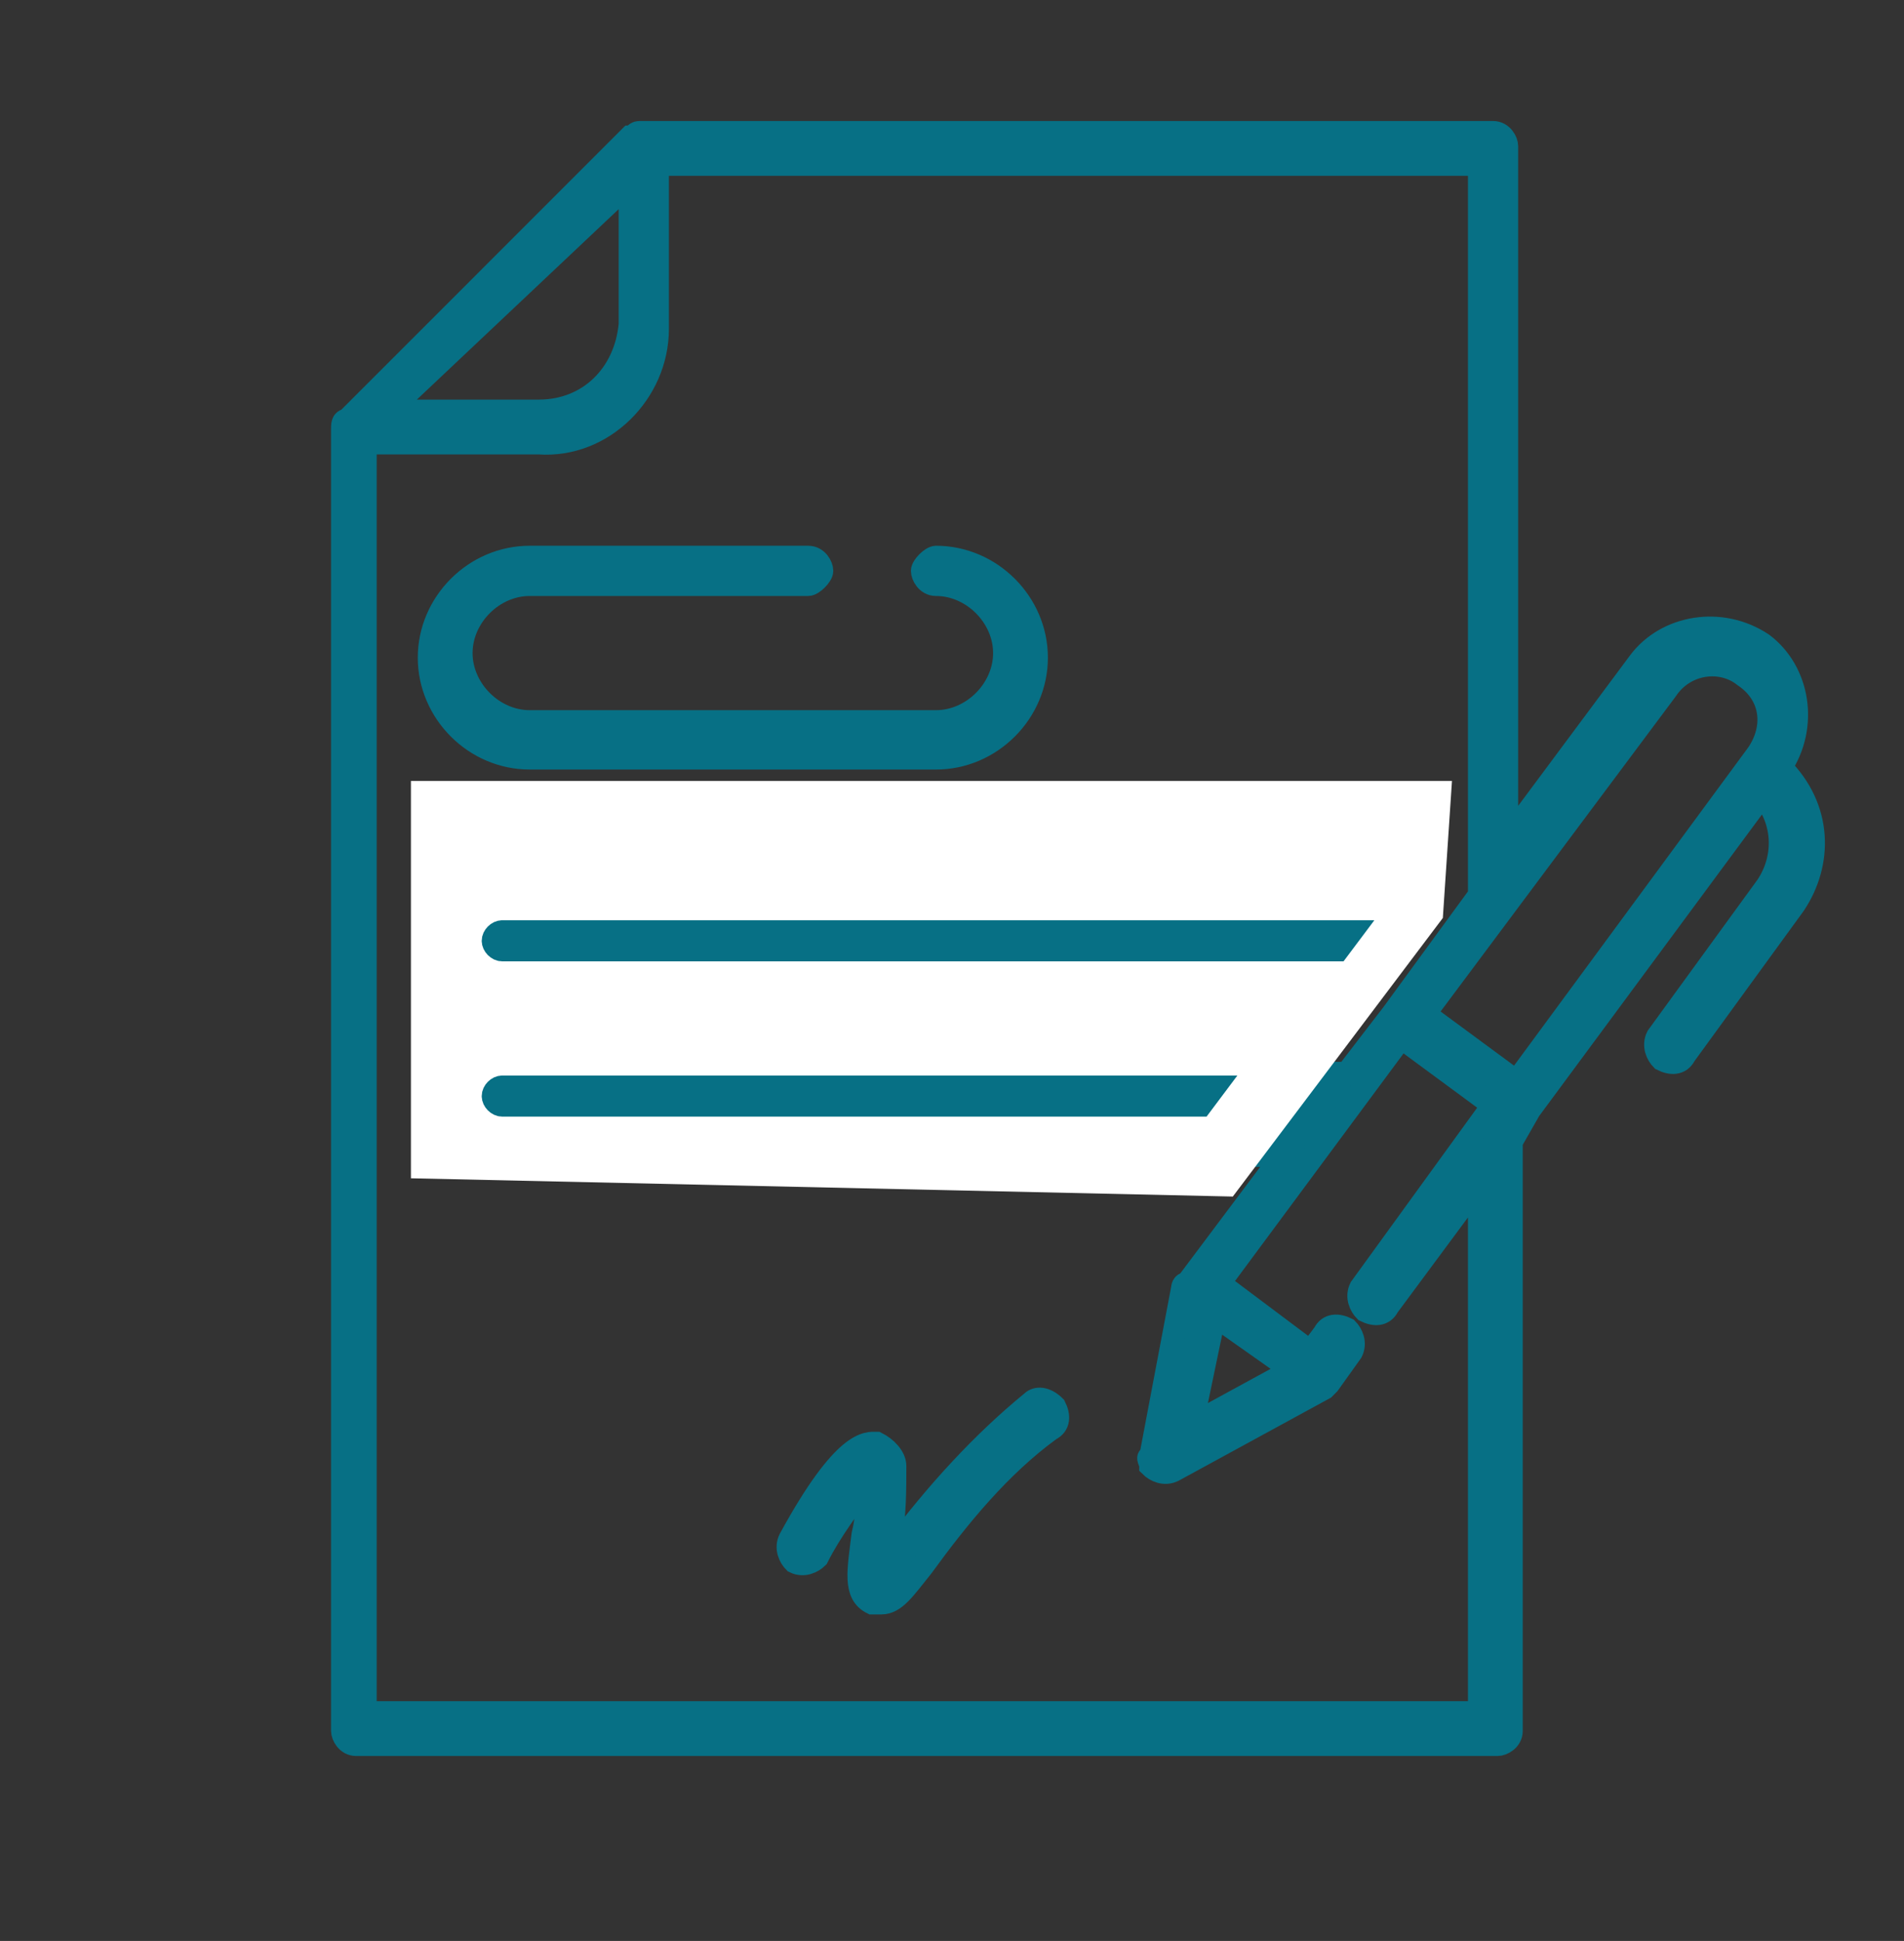 <?xml version="1.0" encoding="UTF-8"?>
<!-- Generator: Adobe Illustrator 28.0.0, SVG Export Plug-In . SVG Version: 6.00 Build 0)  -->
<svg xmlns:sodipodi="http://sodipodi.sourceforge.net/DTD/sodipodi-0.dtd" xmlns:inkscape="http://www.inkscape.org/namespaces/inkscape" xmlns:svg="http://www.w3.org/2000/svg" xmlns:dc="http://purl.org/dc/elements/1.1/" xmlns:cc="http://creativecommons.org/ns#" xmlns:rdf="http://www.w3.org/1999/02/22-rdf-syntax-ns#" xmlns="http://www.w3.org/2000/svg" xmlns:xlink="http://www.w3.org/1999/xlink" version="1.1" id="Calque_1" x="0px" y="0px" viewBox="0 0 41.7 42.5" style="enable-background:new 0 0 41.7 42.5;" xml:space="preserve">
<rect x="0" y="0" width="41.7" height="42.5" fill="#333333" stroke="none"/>
<style type="text/css">
	.st0{fill:#077085;stroke:#077085;stroke-width:0.5;stroke-miterlimit:10;}
	.st1{fill:#FFFFFF;}
</style>
<path class="st0" d="M9.4,14.4c0-1.2,1-2.2,2.2-2.2h6.1c0.2,0,0.3,0.2,0.3,0.3s-0.2,0.3-0.3,0.3h-6.1c-0.8,0-1.5,0.7-1.5,1.5  c0,0.8,0.7,1.5,1.5,1.5c0,0,0,0,0,0h8.9c0.8,0,1.5-0.7,1.5-1.5c0-0.8-0.7-1.5-1.5-1.5c-0.2,0-0.3-0.2-0.3-0.3s0.2-0.3,0.3-0.3  c1.2,0,2.2,1,2.2,2.2c0,1.2-1,2.2-2.2,2.2h-8.9C10.4,16.6,9.4,15.6,9.4,14.4z M9.4,18.9c0-0.5,0.4-0.9,0.9-0.9h19.8  c0.5,0,0.9,0.4,0.9,0.9c0,0.5-0.4,0.9-0.9,0.9c0,0,0,0,0,0H10.3C9.8,19.8,9.4,19.4,9.4,18.9z M10.1,18.9c0,0.1,0.1,0.2,0.2,0.2h19.8  c0.1,0,0.2-0.1,0.2-0.2c0-0.1-0.1-0.2-0.2-0.2c0,0,0,0,0,0H10.3C10.2,18.6,10.1,18.7,10.1,18.9z M27,21.6c0,0.5-0.4,0.9-0.9,0.9  H14.3c-0.5,0-0.9-0.4-0.9-0.9c0-0.5,0.4-0.9,0.9-0.9h11.8C26.6,20.7,27,21.1,27,21.6z M26.4,21.6c0-0.1-0.1-0.2-0.2-0.2H14.3  c-0.1,0-0.2,0.1-0.2,0.2c0,0.1,0.1,0.2,0.2,0.2h11.8C26.3,21.8,26.4,21.7,26.4,21.6z M39.3,19.8l-2.4,3.3c-0.1,0.2-0.3,0.2-0.5,0.1  c-0.1-0.1-0.2-0.3-0.1-0.5l2.4-3.3c0.4-0.6,0.4-1.4-0.1-2l-5.1,6.9L33.1,25v12.9c0,0.2-0.2,0.3-0.3,0.3c0,0,0,0,0,0h-25  c-0.2,0-0.3-0.2-0.3-0.3c0,0,0,0,0,0l0-28.5c0-0.1,0-0.2,0.1-0.2L13.8,3C13.9,3,13.9,2.9,14,2.9h18.7c0.2,0,0.3,0.2,0.3,0.3v15.2  l2.9-3.9c0.6-0.8,1.8-1,2.7-0.4c0.8,0.6,1,1.8,0.4,2.7l0,0C39.9,17.7,39.9,18.9,39.3,19.8z M31.2,22.2l1.9,1.4l0.1,0.1l5.3-7.2  c0.4-0.6,0.3-1.3-0.3-1.7c-0.5-0.4-1.3-0.3-1.7,0.3L31.2,22.2z M8.5,9h3.3c1.1,0,1.9-0.8,2-1.9V4L8.5,9z M32.4,25.9l-2,2.7  c-0.1,0.2-0.3,0.2-0.5,0.1c-0.1-0.1-0.2-0.3-0.1-0.5l2.9-4l-1.9-1.4l-0.1-0.1l-4,5.4l2,1.5l0.3-0.4c0.1-0.2,0.3-0.2,0.5-0.1  c0.1,0.1,0.2,0.3,0.1,0.5l-0.5,0.7c0,0-0.1,0.1-0.1,0.1l-3.3,1.8c-0.2,0.1-0.4,0-0.5-0.1c0-0.1-0.1-0.2,0-0.2l0.7-3.7  c0,0,0-0.1,0.1-0.1l2.1-2.8H10.3c-0.5,0-0.9-0.4-0.9-0.9c0-0.5,0.4-0.9,0.9-0.9h19.2l1-1.3l1.9-2.6V3.6h-18v3.6  c0,1.4-1.2,2.6-2.6,2.5H8l0,27.8h24.4V25.9z M29,24H10.3c-0.1,0-0.2,0.1-0.2,0.2c0,0.1,0.1,0.2,0.2,0.2h18.3L29,24z M26.1,31.2  l2.2-1.2l-1.7-1.2L26.1,31.2z M22.6,30.7c-1.1,0.9-2.1,2-3,3.2c0,0,0,0.1-0.1,0.1c0-0.1,0-0.2,0-0.3c0.1-0.5,0.1-1.1,0.1-1.6  c0-0.2-0.2-0.4-0.4-0.5c-0.2,0-0.7-0.1-1.9,2.1c-0.1,0.2,0,0.4,0.1,0.5c0.2,0.1,0.4,0,0.5-0.1c0.3-0.6,0.7-1.1,1.1-1.7  c0,0.4,0,0.8-0.1,1.2c-0.1,0.8-0.2,1.3,0.2,1.5c0,0,0.1,0,0.2,0c0.3,0,0.5-0.3,0.9-0.8c0.8-1.1,1.7-2.2,2.8-3  c0.2-0.1,0.2-0.3,0.1-0.5C22.9,30.6,22.7,30.6,22.6,30.7z"></path>
<polygon class="st1" points="27,26.2 9,25.8 9,17.1 31.8,17.1 31.6,20.1 "></polygon>
<path class="st0" d="M29.6,20.4H11c-0.1,0-0.2,0.1-0.2,0.2c0,0.1,0.1,0.2,0.2,0.2h18.3L29.6,20.4z"></path>
<path class="st0" d="M26.6,23.8H11c-0.1,0-0.2,0.1-0.2,0.2c0,0.1,0.1,0.2,0.2,0.2h15.3L26.6,23.8z"></path>
</svg>

